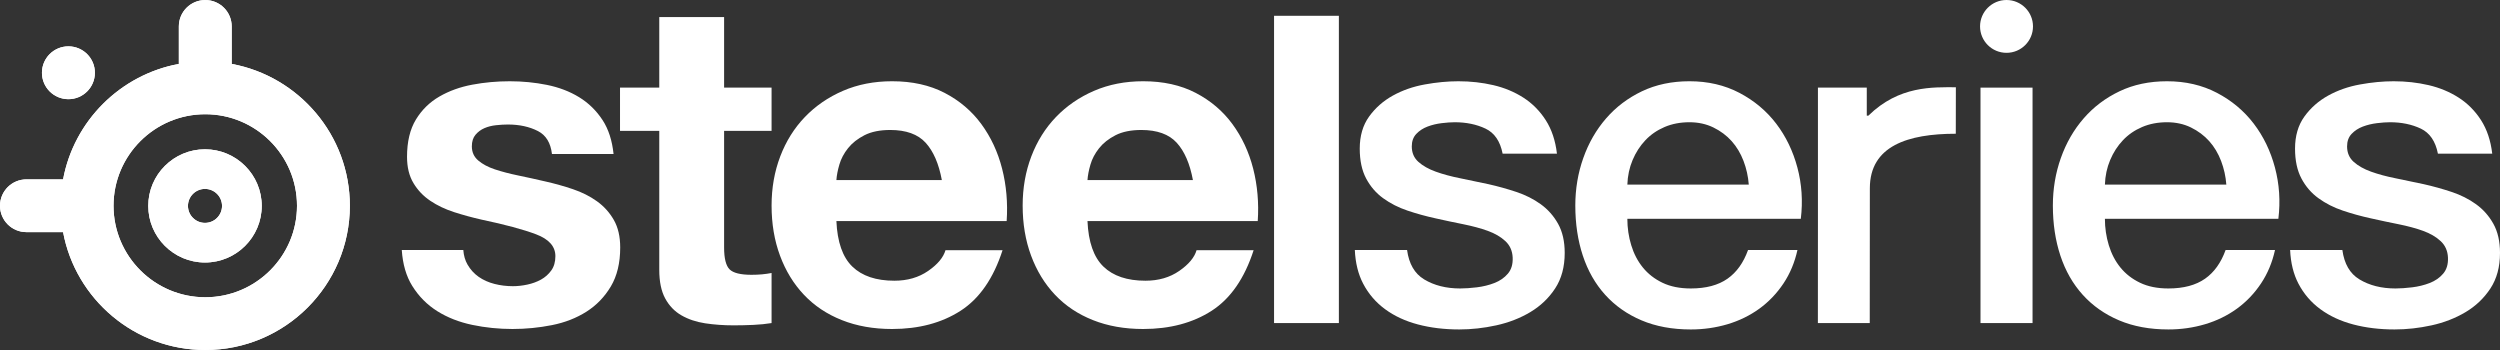 <svg width="350" height="49" viewBox="0 0 350 49" fill="none" xmlns="http://www.w3.org/2000/svg">
<rect x="0" y="0" width="350" height="49" fill="#333333" stroke="none"/>
<g clip-path="url(#clip0_13:77)">
<path d="M284.619 3.697C284.619 5.738 282.959 7.396 280.912 7.396C278.865 7.396 277.207 5.738 277.207 3.697C277.207 1.655 278.865 -0 280.912 -0C282.959 -0 284.619 1.655 284.619 3.697Z" fill="white"/>
<path d="M28.737 41.617C21.656 41.617 15.894 35.868 15.894 28.806C15.894 21.741 21.656 15.993 28.737 15.993C35.818 15.993 41.579 21.741 41.579 28.806C41.579 35.868 35.818 41.617 28.737 41.617ZM32.438 8.948V3.697C32.438 1.658 30.781 0.006 28.737 0.006C26.694 0.006 25.037 1.658 25.037 3.697V8.948C16.836 10.466 10.354 16.931 8.832 25.113H3.701C1.656 25.113 -0 26.766 -0 28.806C-0 30.844 1.656 32.497 3.701 32.497H8.832C10.577 41.876 18.839 48.999 28.737 48.999C39.899 48.999 48.98 39.941 48.98 28.806C48.98 18.929 41.838 10.688 32.438 8.948" fill="white"/>
<path d="M26.314 28.826C26.314 27.514 27.384 26.446 28.698 26.446C30.015 26.446 31.085 27.514 31.085 28.826C31.085 30.139 30.015 31.205 28.698 31.205C27.384 31.205 26.314 30.139 26.314 28.826ZM20.755 28.826C20.755 33.196 24.318 36.751 28.698 36.751C33.079 36.751 36.644 33.196 36.644 28.826C36.644 24.456 33.079 20.901 28.698 20.901C24.318 20.901 20.755 24.456 20.755 28.826" fill="white"/>
<path d="M13.285 10.187C13.285 12.228 11.625 13.884 9.578 13.884C7.531 13.884 5.872 12.228 5.872 10.187C5.872 8.145 7.531 6.489 9.578 6.489C11.625 6.489 13.285 8.145 13.285 10.187Z" fill="white"/>
<path d="M108.02 12.268V18.326H101.374V34.646C101.374 36.176 101.63 37.196 102.14 37.708C102.652 38.217 103.674 38.472 105.208 38.472C105.72 38.472 106.209 38.451 106.678 38.409C107.146 38.366 107.594 38.302 108.02 38.217V45.23C107.254 45.358 106.4 45.442 105.464 45.485C104.526 45.527 103.61 45.549 102.716 45.549C101.31 45.549 99.978 45.453 98.721 45.263C97.464 45.071 96.357 44.699 95.398 44.146C94.439 43.595 93.683 42.808 93.13 41.787C92.575 40.767 92.298 39.428 92.298 37.771V18.326H86.802V12.268H92.298V2.387H101.374V12.268H108.02Z" fill="white"/>
<path d="M129.589 19.983C128.503 18.793 126.851 18.197 124.636 18.197C123.188 18.197 121.985 18.442 121.025 18.93C120.067 19.42 119.301 20.025 118.725 20.747C118.149 21.471 117.744 22.236 117.511 23.044C117.276 23.851 117.137 24.573 117.096 25.211H131.858C131.432 22.916 130.676 21.173 129.589 19.983ZM119.332 37.325C120.695 38.642 122.656 39.3 125.212 39.3C127.043 39.3 128.62 38.845 129.941 37.93C131.261 37.017 132.072 36.05 132.369 35.028H140.357C139.079 38.983 137.119 41.809 134.479 43.51C131.837 45.209 128.641 46.06 124.892 46.06C122.293 46.06 119.949 45.646 117.862 44.816C115.774 43.988 114.006 42.808 112.558 41.277C111.109 39.747 109.99 37.92 109.203 35.794C108.414 33.669 108.021 31.331 108.021 28.781C108.021 26.317 108.425 24.022 109.234 21.895C110.044 19.771 111.193 17.932 112.686 16.38C114.177 14.829 115.954 13.607 118.023 12.714C120.088 11.822 122.377 11.375 124.892 11.375C127.704 11.375 130.154 11.917 132.242 13.001C134.328 14.085 136.044 15.542 137.386 17.369C138.728 19.197 139.698 21.28 140.295 23.617C140.891 25.954 141.104 28.399 140.933 30.949H117.096C117.224 33.881 117.967 36.008 119.332 37.325" fill="white"/>
<path d="M164.74 19.983C163.654 18.793 162.002 18.197 159.787 18.197C158.339 18.197 157.136 18.442 156.176 18.93C155.218 19.42 154.452 20.025 153.876 20.747C153.3 21.471 152.895 22.236 152.662 23.044C152.427 23.851 152.288 24.573 152.247 25.211H167.009C166.583 22.916 165.827 21.173 164.74 19.983ZM154.483 37.325C155.846 38.642 157.807 39.3 160.363 39.3C162.194 39.3 163.771 38.845 165.092 37.93C166.412 37.017 167.223 36.05 167.52 35.028H175.508C174.23 38.983 172.27 41.809 169.63 43.51C166.988 45.209 163.792 46.06 160.043 46.06C157.444 46.06 155.1 45.646 153.013 44.816C150.925 43.988 149.157 42.808 147.709 41.277C146.26 39.747 145.141 37.92 144.353 35.794C143.564 33.669 143.172 31.331 143.172 28.781C143.172 26.317 143.576 24.022 144.385 21.895C145.195 19.771 146.344 17.932 147.837 16.38C149.328 14.829 151.105 13.607 153.173 12.714C155.239 11.822 157.528 11.375 160.043 11.375C162.855 11.375 165.305 11.917 167.393 13.001C169.479 14.085 171.195 15.542 172.537 17.369C173.879 19.197 174.849 21.28 175.446 23.617C176.041 25.954 176.255 28.399 176.084 30.949H152.247C152.374 33.881 153.118 36.008 154.483 37.325" fill="white"/>
<path d="M187.442 45.23H178.368V2.211H187.442V45.23Z" fill="white"/>
<path d="M228.564 22.405C229.011 21.343 229.608 20.42 230.354 19.633C231.099 18.846 231.992 18.23 233.037 17.783C234.081 17.337 235.242 17.114 236.522 17.114C237.756 17.114 238.875 17.359 239.877 17.847C240.876 18.336 241.729 18.973 242.433 19.76C243.135 20.547 243.688 21.471 244.094 22.533C244.499 23.597 244.742 24.7 244.829 25.848H227.829C227.871 24.617 228.117 23.469 228.564 22.405ZM241.857 39.014C240.558 39.929 238.842 40.385 236.712 40.385C235.178 40.385 233.858 40.12 232.75 39.588C231.641 39.056 230.727 38.344 230.002 37.452C229.277 36.559 228.734 35.518 228.373 34.328C228.01 33.139 227.829 31.905 227.829 30.63H252.113C252.412 28.165 252.253 25.774 251.635 23.458C251.016 21.142 250.026 19.091 248.663 17.305C247.299 15.52 245.584 14.086 243.519 13.001C241.451 11.917 239.119 11.375 236.522 11.375C234.049 11.375 231.833 11.845 229.874 12.778C227.914 13.714 226.24 14.978 224.857 16.572C223.472 18.166 222.407 20.014 221.662 22.119C220.916 24.222 220.543 26.443 220.543 28.781C220.543 31.331 220.896 33.67 221.597 35.794C222.301 37.92 223.344 39.747 224.729 41.278C226.114 42.808 227.807 43.998 229.81 44.847C231.813 45.698 234.113 46.124 236.712 46.124C238.502 46.124 240.217 45.877 241.857 45.391C243.497 44.901 244.978 44.178 246.299 43.222C247.618 42.266 248.748 41.086 249.686 39.683C250.604 38.307 251.258 36.744 251.643 35H244.727C244.089 36.778 243.132 38.117 241.857 39.014" fill="white"/>
<path d="M277.27 12.268H284.556V45.23H277.27V12.268Z" fill="white"/>
<path d="M28.737 41.617C21.656 41.617 15.894 35.868 15.894 28.806C15.894 21.741 21.656 15.993 28.737 15.993C35.818 15.993 41.579 21.741 41.579 28.806C41.579 35.868 35.818 41.617 28.737 41.617ZM32.438 8.948V3.697C32.438 1.658 30.781 0.006 28.737 0.006C26.694 0.006 25.037 1.658 25.037 3.697V8.948C16.836 10.466 10.354 16.931 8.832 25.113H3.701C1.656 25.113 -0 26.766 -0 28.806C-0 30.844 1.656 32.497 3.701 32.497H8.832C10.577 41.876 18.839 48.999 28.737 48.999C39.899 48.999 48.98 39.941 48.98 28.806C48.98 18.929 41.838 10.688 32.438 8.948" fill="white"/>
<path d="M26.314 28.826C26.314 27.514 27.384 26.446 28.698 26.446C30.015 26.446 31.085 27.514 31.085 28.826C31.085 30.139 30.015 31.205 28.698 31.205C27.384 31.205 26.314 30.139 26.314 28.826ZM20.755 28.826C20.755 33.196 24.318 36.751 28.698 36.751C33.079 36.751 36.644 33.196 36.644 28.826C36.644 24.456 33.079 20.901 28.698 20.901C24.318 20.901 20.755 24.456 20.755 28.826" fill="white"/>
<path d="M13.285 10.187C13.285 12.228 11.625 13.884 9.578 13.884C7.531 13.884 5.872 12.228 5.872 10.187C5.872 8.145 7.531 6.489 9.578 6.489C11.625 6.489 13.285 8.145 13.285 10.187Z" fill="white"/>
<path d="M218.132 31.331C217.515 30.227 216.703 29.313 215.704 28.591C214.703 27.867 213.563 27.294 212.285 26.869C211.006 26.444 209.706 26.082 208.385 25.785C207.023 25.488 205.702 25.211 204.424 24.956C203.146 24.701 202.006 24.393 201.005 24.032C200.003 23.671 199.192 23.214 198.575 22.661C197.958 22.108 197.65 21.386 197.65 20.493C197.65 19.771 197.863 19.186 198.289 18.74C198.715 18.293 199.236 17.954 199.855 17.72C200.472 17.487 201.132 17.327 201.835 17.242C202.538 17.157 203.146 17.114 203.656 17.114C205.276 17.114 206.713 17.411 207.97 18.006C209.227 18.602 210.026 19.771 210.368 21.513H217.973C217.758 19.686 217.238 18.124 216.406 16.826C215.576 15.531 214.531 14.479 213.275 13.671C212.017 12.865 210.613 12.279 209.057 11.918C207.501 11.557 205.873 11.376 204.168 11.376C202.677 11.376 201.11 11.525 199.471 11.823C197.829 12.119 196.339 12.641 194.998 13.384C193.655 14.129 192.547 15.106 191.674 16.317C190.8 17.529 190.364 19.028 190.364 20.812C190.364 22.469 190.662 23.863 191.258 24.988C191.855 26.115 192.654 27.038 193.655 27.76C194.656 28.485 195.786 29.059 197.043 29.482C198.298 29.907 199.608 30.269 200.972 30.567C202.293 30.865 203.592 31.141 204.872 31.395C206.149 31.651 207.288 31.96 208.29 32.32C209.291 32.682 210.111 33.16 210.751 33.755C211.39 34.35 211.73 35.114 211.774 36.05C211.815 36.986 211.591 37.739 211.103 38.312C210.613 38.887 209.984 39.324 209.218 39.62C208.45 39.918 207.629 40.119 206.757 40.226C205.883 40.332 205.105 40.385 204.424 40.385C202.464 40.385 200.782 39.96 199.376 39.111C198.047 38.307 197.253 36.937 196.99 35H189.676C189.757 36.805 190.143 38.38 190.843 39.715C191.588 41.14 192.61 42.329 193.911 43.286C195.21 44.242 196.744 44.956 198.511 45.422C200.28 45.889 202.209 46.123 204.296 46.123C205.999 46.123 207.725 45.932 209.473 45.549C211.218 45.167 212.806 44.55 214.234 43.7C215.66 42.851 216.823 41.746 217.717 40.385C218.611 39.025 219.059 37.368 219.059 35.412C219.059 33.798 218.749 32.438 218.132 31.331Z" fill="white"/>
<path d="M294.687 25.848C294.728 24.616 294.974 23.468 295.422 22.406C295.868 21.344 296.466 20.419 297.212 19.632C297.956 18.846 298.851 18.229 299.895 17.784C300.938 17.337 302.1 17.114 303.379 17.114C304.613 17.114 305.732 17.358 306.733 17.846C307.734 18.337 308.587 18.974 309.29 19.759C309.993 20.547 310.547 21.471 310.952 22.534C311.356 23.596 311.601 24.701 311.687 25.848H294.687ZM318.493 23.457C317.875 21.141 316.884 19.09 315.52 17.305C314.157 15.52 312.442 14.085 310.377 13.001C308.31 11.918 305.977 11.376 303.379 11.376C300.907 11.376 298.691 11.844 296.733 12.779C294.771 13.713 293.099 14.977 291.716 16.571C290.33 18.165 289.265 20.015 288.52 22.119C287.773 24.223 287.401 26.444 287.401 28.781C287.401 31.331 287.753 33.67 288.456 35.794C289.159 37.92 290.203 39.746 291.588 41.277C292.972 42.808 294.664 43.998 296.669 44.848C298.671 45.698 300.972 46.123 303.571 46.123C305.36 46.123 307.074 45.878 308.716 45.39C310.354 44.902 311.835 44.177 313.157 43.223C314.477 42.265 315.607 41.087 316.544 39.684C317.463 38.307 318.116 36.745 318.502 34.999H311.586C310.946 36.777 309.99 38.117 308.716 39.013C307.414 39.929 305.699 40.385 303.571 40.385C302.036 40.385 300.716 40.119 299.609 39.587C298.5 39.057 297.584 38.344 296.859 37.452C296.134 36.559 295.593 35.518 295.231 34.327C294.869 33.138 294.687 31.906 294.687 30.63H318.972C319.271 28.166 319.11 25.774 318.493 23.457" fill="white"/>
<path d="M349.073 31.331C348.456 30.227 347.645 29.313 346.645 28.591C345.644 27.867 344.503 27.294 343.225 26.869C341.947 26.444 340.647 26.082 339.327 25.785C337.964 25.488 336.643 25.211 335.365 24.956C334.087 24.701 332.947 24.393 331.946 24.032C330.945 23.671 330.133 23.214 329.517 22.661C328.899 22.108 328.591 21.386 328.591 20.493C328.591 19.771 328.804 19.186 329.23 18.74C329.655 18.293 330.178 17.954 330.796 17.72C331.413 17.487 332.074 17.327 332.777 17.242C333.48 17.157 334.087 17.114 334.599 17.114C336.217 17.114 337.654 17.411 338.911 18.006C340.167 18.602 340.966 19.771 341.309 21.513H348.913C348.7 19.686 348.178 18.124 347.348 16.826C346.517 15.531 345.473 14.479 344.216 13.671C342.959 12.865 341.553 12.279 339.999 11.918C338.442 11.557 336.814 11.376 335.109 11.376C333.618 11.376 332.052 11.525 330.412 11.823C328.771 12.119 327.281 12.641 325.939 13.384C324.596 14.129 323.488 15.106 322.615 16.317C321.741 17.529 321.305 19.028 321.305 20.812C321.305 22.469 321.603 23.863 322.2 24.988C322.796 26.115 323.595 27.038 324.596 27.76C325.597 28.485 326.727 29.059 327.985 29.482C329.239 29.907 330.55 30.269 331.913 30.567C333.234 30.865 334.533 31.141 335.813 31.395C337.09 31.651 338.23 31.96 339.231 32.32C340.231 32.682 341.052 33.16 341.691 33.755C342.331 34.35 342.671 35.114 342.715 36.05C342.756 36.986 342.533 37.739 342.044 38.312C341.553 38.887 340.925 39.324 340.159 39.62C339.391 39.918 338.571 40.119 337.698 40.226C336.824 40.332 336.046 40.385 335.365 40.385C333.404 40.385 331.722 39.96 330.316 39.111C328.989 38.307 328.194 36.937 327.931 35H320.617C320.697 36.805 321.085 38.38 321.784 39.715C322.53 41.14 323.551 42.329 324.852 43.286C326.152 44.242 327.685 44.956 329.452 45.422C331.222 45.889 333.15 46.123 335.237 46.123C336.94 46.123 338.666 45.932 340.415 45.549C342.159 45.167 343.747 44.55 345.176 43.7C346.602 42.851 347.763 41.746 348.658 40.385C349.553 39.025 350 37.368 350 35.412C350 33.798 349.69 32.438 349.073 31.331Z" fill="white"/>
<path d="M84.369 16.827C83.495 15.488 82.397 14.415 81.076 13.607C79.757 12.8 78.254 12.227 76.572 11.885C74.888 11.546 73.153 11.376 71.363 11.376C69.573 11.376 67.826 11.535 66.123 11.854C64.418 12.173 62.884 12.726 61.521 13.512C60.158 14.298 59.06 15.371 58.23 16.732C57.4 18.092 56.984 19.835 56.984 21.959C56.984 23.405 57.282 24.627 57.879 25.626C58.474 26.624 59.262 27.453 60.243 28.112C61.222 28.771 62.341 29.302 63.598 29.706C64.855 30.11 66.143 30.461 67.465 30.759C70.702 31.438 73.227 32.119 75.038 32.798C76.848 33.479 77.754 34.499 77.754 35.859C77.754 36.666 77.562 37.335 77.179 37.866C76.796 38.398 76.316 38.823 75.741 39.142C75.166 39.46 74.527 39.694 73.824 39.843C73.121 39.993 72.45 40.066 71.811 40.066C70.915 40.066 70.053 39.961 69.222 39.747C68.392 39.535 67.657 39.206 67.017 38.759C66.379 38.313 65.856 37.739 65.452 37.038C65.115 36.454 64.92 35.775 64.864 34.999H56.248C56.383 36.995 56.87 38.677 57.718 40.034C58.634 41.501 59.806 42.68 61.234 43.573C62.66 44.465 64.29 45.103 66.123 45.485C67.954 45.868 69.829 46.059 71.747 46.059C73.621 46.059 75.463 45.878 77.275 45.517C79.086 45.157 80.694 44.529 82.1 43.637C83.506 42.745 84.645 41.565 85.519 40.098C86.392 38.632 86.829 36.815 86.829 34.646C86.829 33.117 86.53 31.831 85.934 30.79C85.337 29.749 84.549 28.877 83.57 28.175C82.589 27.474 81.47 26.912 80.215 26.487C78.958 26.061 77.668 25.7 76.348 25.403C75.07 25.105 73.813 24.829 72.577 24.573C71.341 24.318 70.245 24.032 69.286 23.712C68.328 23.395 67.549 22.979 66.953 22.469C66.356 21.959 66.059 21.301 66.059 20.493C66.059 19.814 66.228 19.272 66.571 18.867C66.911 18.463 67.326 18.155 67.816 17.943C68.305 17.73 68.849 17.592 69.447 17.529C70.043 17.465 70.597 17.432 71.107 17.432C72.727 17.432 74.132 17.741 75.326 18.357C76.441 18.934 77.09 20.002 77.275 21.564H85.899C85.701 19.673 85.193 18.092 84.369 16.827Z" fill="white"/>
<path d="M273.821 12.214C270.606 12.214 265.877 11.972 261.572 16.192H261.349V12.266H254.51V31.746L254.503 45.226H254.51V45.227H257.803L261.765 45.23L261.779 26.354C261.779 20.422 267.107 18.724 273.811 18.724L273.821 12.214Z" fill="white"/>
</g>
<defs>
<clipPath id="clip0_13:77">
<rect width="350" height="49" fill="white"/>
</clipPath>
</defs>
</svg>
